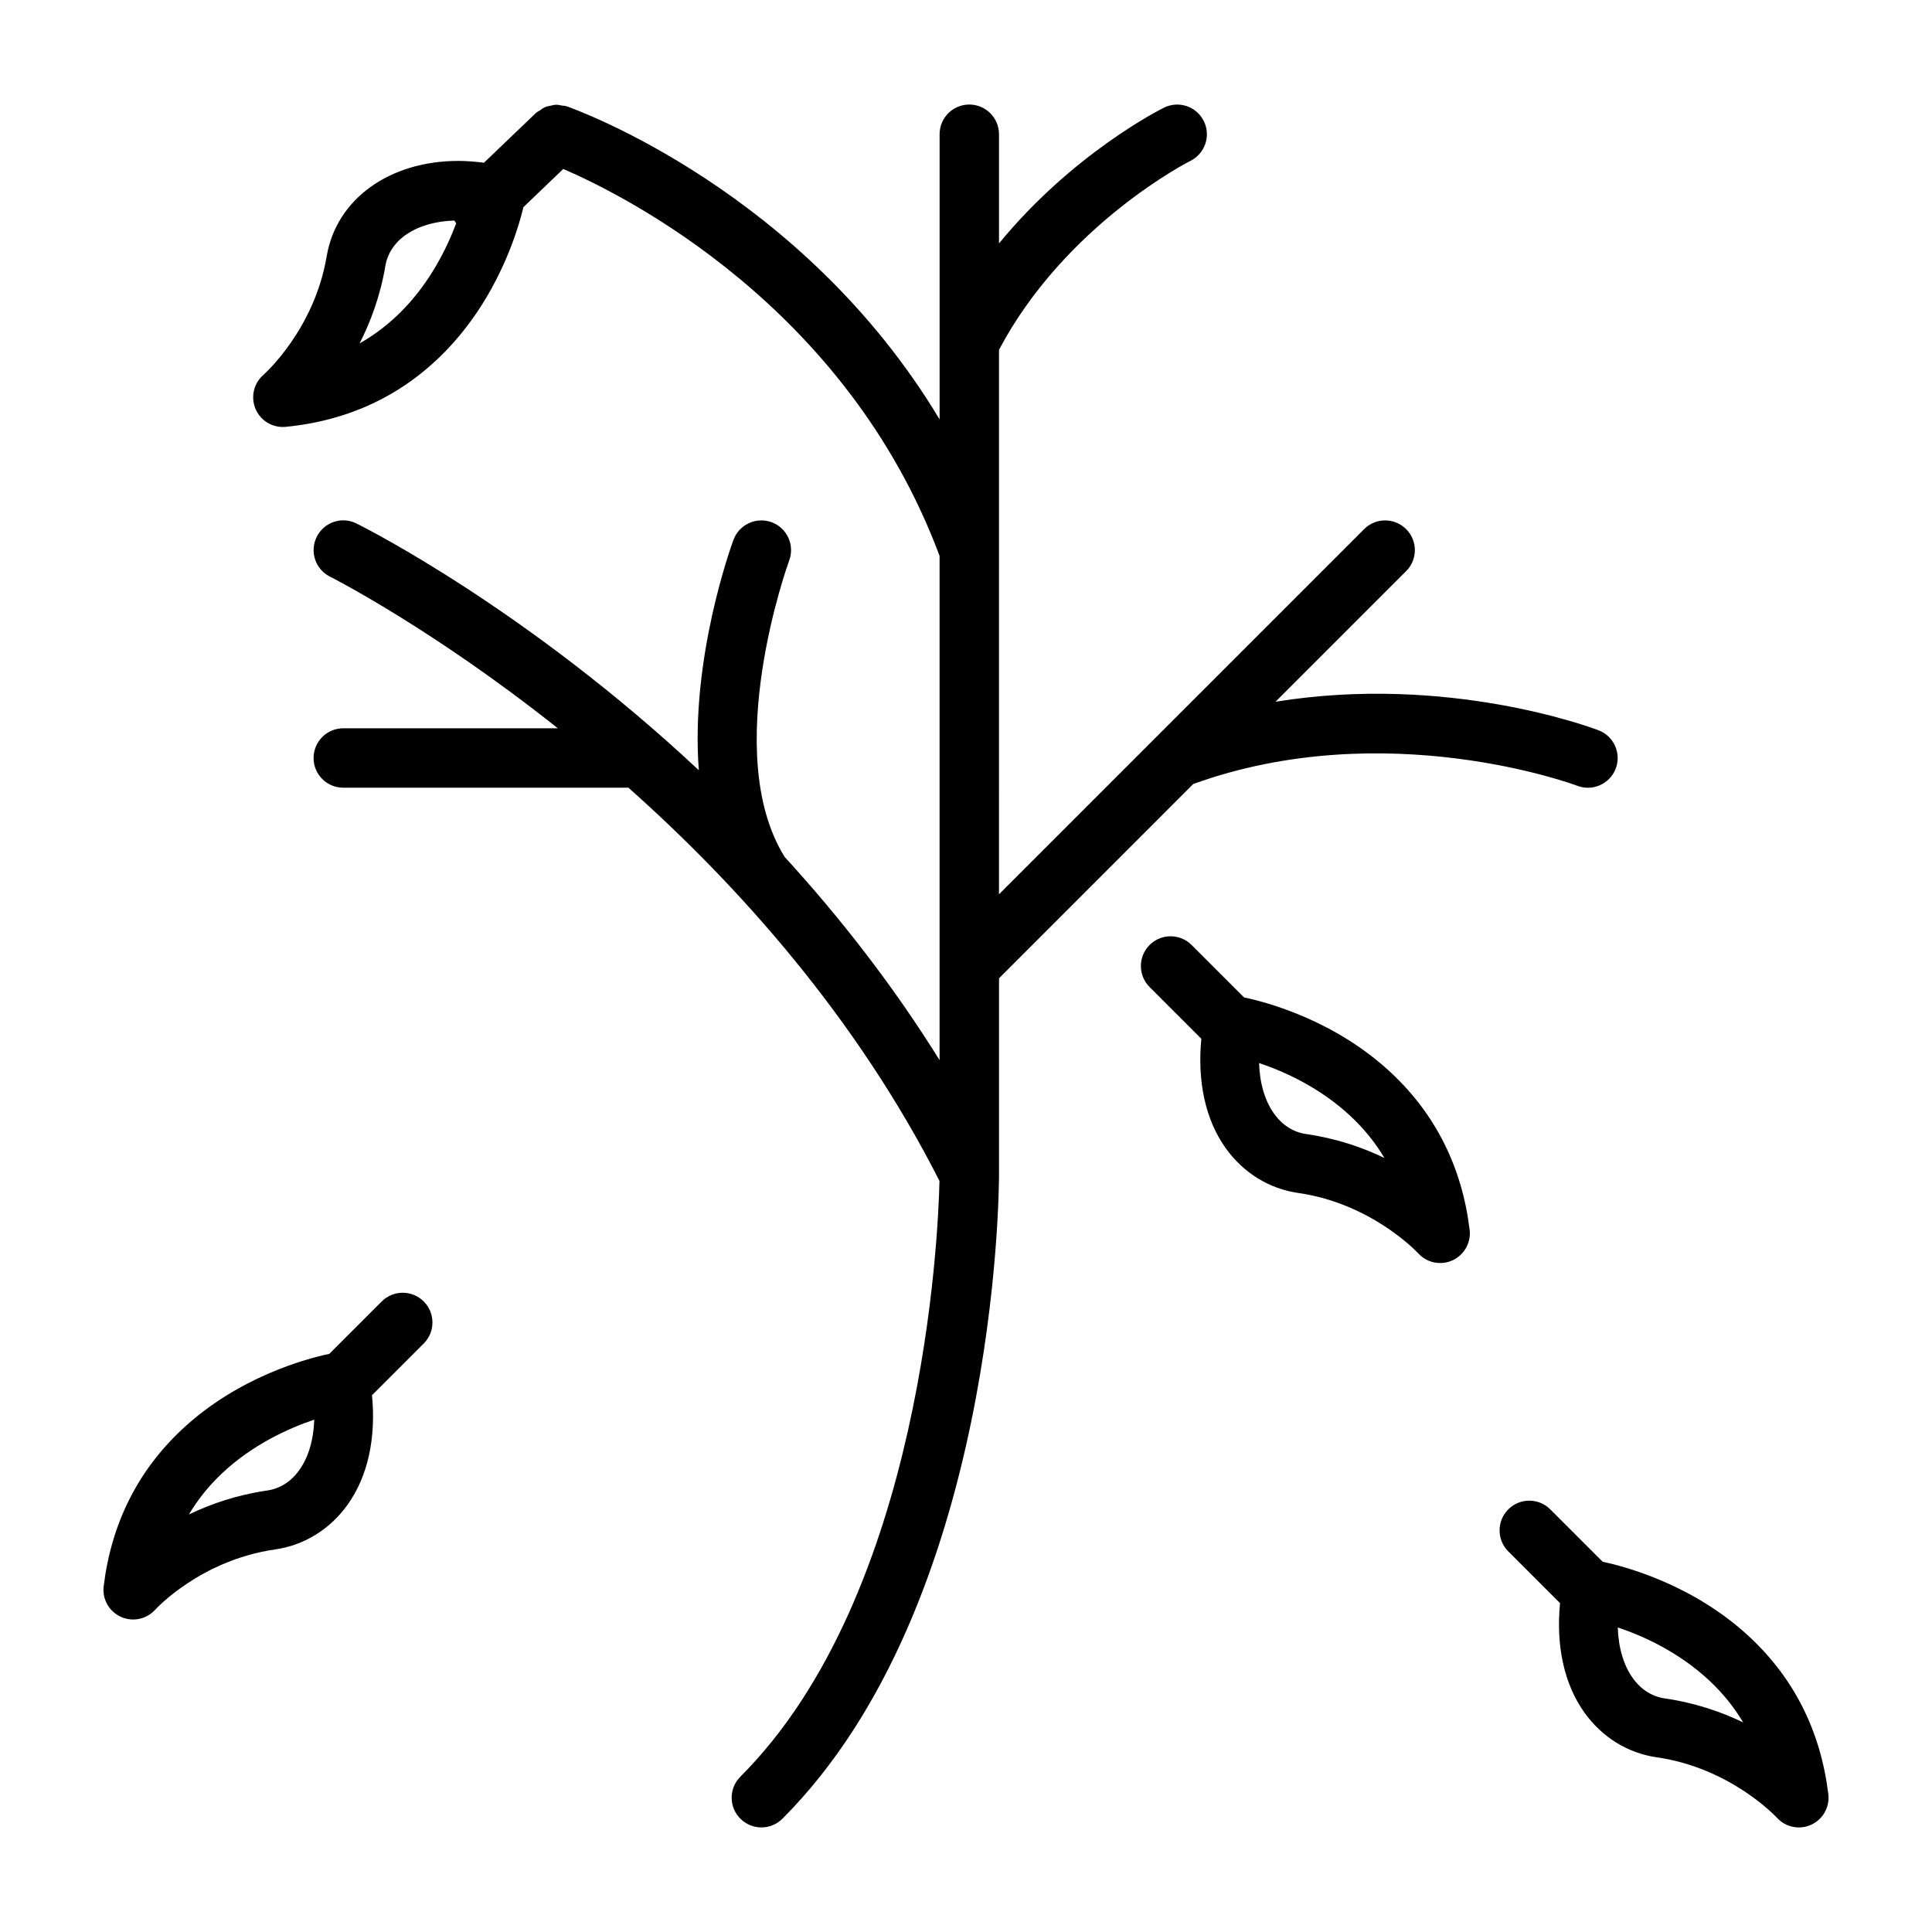 <?xml version="1.0" encoding="UTF-8"?>
<!-- Uploaded to: SVG Repo, www.svgrepo.com, Generator: SVG Repo Mixer Tools -->
<svg fill="#000000" width="800px" height="800px" version="1.1" viewBox="144 144 512 512" xmlns="http://www.w3.org/2000/svg">
 <g>
  <path d="m245.16 488.9-13.887 13.887c-5.769 1.211-24.051 5.969-39.07 20.051-11.73 10.996-18.703 24.969-20.727 41.523-0.418 3.418 1.434 6.699 4.559 8.117 1.047 0.477 2.156 0.707 3.25 0.707 2.188 0 4.336-0.914 5.863-2.613 0.117-0.133 11.973-13.113 31.773-15.957 7.668-1.102 14.461-5.289 19.145-11.785 5.488-7.629 7.606-17.863 6.519-29.078l13.715-13.715c1.535-1.535 2.305-3.551 2.305-5.566s-0.77-4.031-2.305-5.566c-3.082-3.082-8.062-3.082-11.141-0.004zm-21.875 44.727c-2.219 3.086-5.109 4.894-8.605 5.398-7.902 1.141-14.824 3.535-20.617 6.32 2.402-4.031 5.367-7.707 8.91-11.02 8.109-7.606 17.648-11.855 24.309-14.105-0.172 5.316-1.535 9.992-3.996 13.406z"/>
  <path d="m607.8 577.94c-15.02-14.082-33.297-18.836-39.07-20.051l-13.887-13.887c-3.078-3.078-8.055-3.078-11.133 0-1.535 1.535-2.305 3.551-2.305 5.566s0.77 4.031 2.305 5.566l13.715 13.715c-1.086 11.227 1.031 21.461 6.519 29.078 4.684 6.496 11.477 10.684 19.137 11.785 19.438 2.785 31.52 15.68 31.797 15.98 1.527 1.691 3.66 2.598 5.84 2.598 1.094 0 2.203-0.227 3.25-0.707 3.125-1.426 4.977-4.707 4.559-8.117-2.023-16.566-8.988-30.531-20.727-41.527zm-22.477 16.184c-3.488-0.496-6.383-2.312-8.605-5.398-2.465-3.426-3.824-8.102-3.992-13.438 6.629 2.219 16.137 6.465 24.309 14.129 3.543 3.32 6.512 7 8.91 11.027-5.805-2.785-12.723-5.176-20.621-6.32z"/>
  <path d="m473.67 408.32-13.887-13.887c-3.078-3.078-8.055-3.078-11.133 0-1.535 1.535-2.305 3.551-2.305 5.566s0.77 4.031 2.305 5.566l13.715 13.715c-1.086 11.227 1.031 21.461 6.519 29.078 4.684 6.496 11.477 10.684 19.137 11.785 19.438 2.785 31.52 15.68 31.797 15.98 1.527 1.688 3.668 2.594 5.84 2.594 1.094 0 2.203-0.227 3.25-0.707 3.125-1.426 4.977-4.707 4.559-8.117-2.023-16.562-8.996-30.527-20.727-41.523-15.012-14.094-33.301-18.84-39.07-20.051zm16.594 36.234c-3.488-0.496-6.383-2.312-8.605-5.398-2.465-3.426-3.824-8.102-3.992-13.438 6.629 2.219 16.137 6.465 24.309 14.129 3.543 3.32 6.512 7 8.91 11.027-5.797-2.785-12.715-5.18-20.621-6.32z"/>
  <path d="m460.23 351.77c50.996-18.438 101.27 0.27 101.78 0.473 4.023 1.543 8.605-0.473 10.164-4.535 1.559-4.055-0.465-8.605-4.519-10.164-1.914-0.73-40.02-14.965-85.625-7.574l34.613-34.613c3.078-3.078 3.078-8.055 0-11.133-3.078-3.078-8.055-3.078-11.133 0l-96.77 96.77 0.004-144.29c17.609-33.273 50.391-49.902 50.719-50.066 3.891-1.938 5.488-6.652 3.559-10.547-1.93-3.898-6.637-5.473-10.523-3.574-1.234 0.613-24.277 12.25-43.754 35.992v-28.934c0-4.352-3.527-7.871-7.871-7.871s-7.871 3.519-7.871 7.871v75.57c-36.23-60.363-95.957-81.969-98.875-82.992-0.379-0.141-0.762-0.094-1.148-0.164-0.527-0.109-1.039-0.234-1.582-0.227-0.551 0.008-1.07 0.156-1.598 0.277-0.457 0.102-0.898 0.164-1.332 0.348-0.535 0.227-0.984 0.582-1.465 0.922-0.301 0.211-0.645 0.324-0.922 0.582l-13.824 13.234c-2.289-0.285-4.559-0.48-6.769-0.48-18.344 0-32.371 10.164-34.914 25.285-3.266 19.355-16.438 31.125-16.742 31.395-2.598 2.234-3.449 5.894-2.109 9.047 1.242 2.922 4.109 4.785 7.234 4.785 0.25 0 0.512-0.016 0.77-0.039 16.602-1.621 30.742-8.258 42.012-19.719 14.367-14.594 19.578-32.645 20.965-38.496l10.57-10.125c16.344 7.047 75.043 36.367 99.723 102.54v133.63c-12.516-20.121-26.617-38.055-41.059-53.859-17.246-27.719 1.023-78.066 1.211-78.57 1.504-4.078-0.566-8.605-4.644-10.117-4.078-1.496-8.605 0.574-10.117 4.637-0.645 1.73-11.484 31.676-9.188 61.086-45.281-42.391-87.875-63.977-90.719-65.395-3.898-1.945-8.621-0.355-10.547 3.543-1.938 3.891-0.355 8.613 3.535 10.555 0.535 0.27 27.16 13.785 60.363 40.18h-56.859c-4.344 0-7.871 3.519-7.871 7.871 0 4.352 3.527 7.871 7.871 7.871h75.57c29.117 25.891 60.316 60.684 82.43 104.21-0.332 14.328-4.336 109.44-52.766 157.88-3.078 3.078-3.078 8.055 0 11.133 1.547 1.543 3.555 2.316 5.57 2.316s4.031-0.77 5.566-2.305c56.758-56.758 57.41-166.24 57.41-170.88v-51.844zm-209.7-125.41c-3.402 3.449-7.156 6.336-11.234 8.645 2.922-5.738 5.488-12.594 6.816-20.469 1.195-7.125 8.344-11.777 18.309-12.09 0.133 0.25 0.309 0.496 0.473 0.738-2.469 6.555-6.852 15.547-14.363 23.176z"/>
 </g>
</svg>
